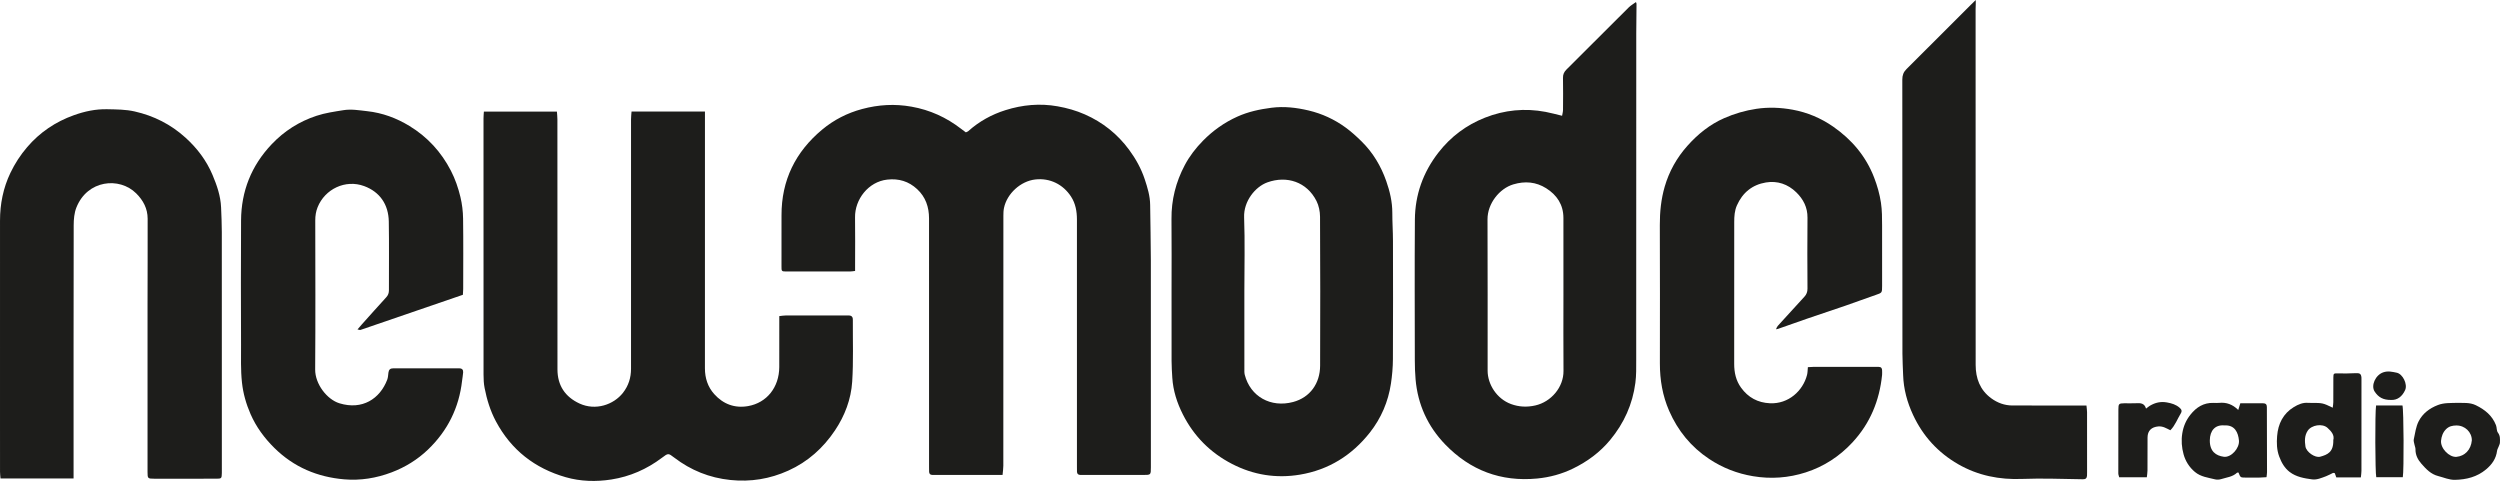 <?xml version="1.0" encoding="utf-8"?>
<!-- Generator: Adobe Illustrator 15.1.0, SVG Export Plug-In . SVG Version: 6.00 Build 0)  -->
<!DOCTYPE svg PUBLIC "-//W3C//DTD SVG 1.1//EN" "http://www.w3.org/Graphics/SVG/1.1/DTD/svg11.dtd">
<svg version="1.1" id="Layer_1" xmlns="http://www.w3.org/2000/svg" xmlns:xlink="http://www.w3.org/1999/xlink" x="0px" y="0px"
	 width="1065.605px" height="204.997px" viewBox="0 0 1065.605 204.997" enable-background="new 0 0 1065.605 204.997"
	 xml:space="preserve">
<g>
	<path fill-rule="evenodd" clip-rule="evenodd" fill="#1D1D1B" d="M427.333,202.449h-2.63c-8.64,0-17.278,0-25.917-0.001
		c-0.48,0-0.959-0.01-1.439-0.016c-0.901-0.013-1.287-0.541-1.323-1.371c-0.03-0.719-0.021-1.439-0.021-2.159
		c-0.001-35.275,0.003-70.55-0.006-105.824c-0.002-4.826-1.455-9.108-5.072-12.458c-3.594-3.331-7.803-4.609-12.729-4.064
		c-8.091,0.896-13.857,8.465-13.738,16.101c0.105,6.718,0.022,13.438,0.022,20.157v2.682c-0.919,0.1-1.533,0.222-2.146,0.223
		c-8.959,0.013-17.918,0.015-26.876,0.006c-2.407-0.003-2.358-0.026-2.349-2.379c0.026-7.201,0.026-14.398,0.01-21.598
		c-0.033-14.917,5.942-27.01,17.306-36.485c5.012-4.178,10.716-7.102,17.071-8.798c6.96-1.859,13.893-2.27,21.029-0.998
		c7.887,1.405,14.868,4.59,21.154,9.453c0.631,0.488,1.275,0.957,1.998,1.499c0.334-0.156,0.743-0.246,1.014-0.49
		c4.645-4.178,10.038-7.139,15.927-8.989c7.208-2.264,14.609-2.967,22.167-1.623c4.028,0.716,7.891,1.802,11.624,3.448
		c7.608,3.355,13.883,8.349,18.836,15.038c2.869,3.876,5.184,8.059,6.696,12.609c1.174,3.533,2.267,7.132,2.307,10.937
		c0.083,7.908,0.287,15.815,0.297,23.723c0.037,29.356,0.015,58.711,0.014,88.066c0,3.307-0.003,3.31-3.267,3.31
		c-8.398,0.002-16.797,0.001-25.196,0c-0.56,0-1.12,0.006-1.68-0.016c-0.857-0.032-1.325-0.488-1.355-1.349
		c-0.024-0.719-0.018-1.439-0.018-2.159c-0.001-35.114,0.002-70.229-0.004-105.344c0-3.478-0.59-6.838-2.522-9.801
		c-3.379-5.182-8.993-8.01-15.302-7.27c-6.173,0.724-11.967,5.978-13.266,12.12c-0.229,1.081-0.259,2.22-0.259,3.332
		c-0.013,35.514-0.007,71.03-0.024,106.543C427.665,199.749,427.46,200.991,427.333,202.449"/>
	<path fill-rule="evenodd" clip-rule="evenodd" fill="#1D1D1B" d="M206.252,47.561h31.13c0.076,1.175,0.207,2.262,0.208,3.349
		c0.011,35.52-0.009,71.039,0.025,106.559c0.006,6.806,3.236,11.684,9.405,14.534c6.813,3.149,14.534,0.538,18.532-4.588
		c2.351-3.015,3.418-6.422,3.417-10.228c-0.011-35.439-0.009-70.878,0.003-106.318c0-1.08,0.139-2.161,0.219-3.337h31.288v3.135
		c0,35.44,0.008,70.88-0.012,106.319c-0.002,4.175,1.217,7.933,3.973,11.004c3.831,4.27,8.735,6.111,14.441,5.104
		c8.013-1.415,13.223-8.062,13.273-16.617c0.037-6.319,0.007-12.64,0.008-18.96v-2.78c1.097-0.111,1.948-0.271,2.799-0.272
		c8.56-0.019,17.12-0.012,25.68-0.011c0.479,0.001,0.961-0.01,1.438,0.029c0.824,0.066,1.319,0.514,1.415,1.352
		c0.028,0.237,0.024,0.479,0.023,0.719c-0.054,8.716,0.28,17.459-0.28,26.144c-0.482,7.469-3.139,14.491-7.337,20.759
		c-5.033,7.518-11.582,13.39-19.884,17.14c-7.862,3.553-16.071,4.888-24.705,3.994c-8.903-0.92-16.818-4.114-23.891-9.513
		c-2.604-1.987-2.571-1.99-5.301,0.066c-6.419,4.837-13.595,7.995-21.529,9.234c-6.527,1.02-13.129,0.842-19.462-0.976
		c-13.163-3.778-23.243-11.591-29.759-23.822c-2.391-4.489-3.843-9.256-4.811-14.188c-0.366-1.863-0.456-3.805-0.457-5.711
		c-0.025-36.399-0.02-72.799-0.012-109.199C206.089,49.55,206.19,48.622,206.252,47.561"/>
	<path fill-rule="evenodd" clip-rule="evenodd" fill="#1D1D1B" d="M665.832,49.348c0.146-0.893,0.384-1.697,0.392-2.503
		c0.037-4.558,0.072-9.118-0.013-13.675c-0.027-1.494,0.473-2.531,1.516-3.566c8.855-8.789,17.653-17.636,26.501-26.431
		c0.838-0.833,1.908-1.431,3.036-2.261c0.365,0.246,0.293,1.043,0.284,1.821c-0.04,3.751-0.104,7.502-0.104,11.252
		c-0.007,46.468,0.002,92.935-0.02,139.402c-0.001,3.261,0.065,6.557-0.355,9.776c-1.197,9.146-4.834,17.238-10.758,24.379
		c-4.381,5.28-9.738,9.205-15.806,12.163c-4.812,2.346-9.934,3.746-15.332,4.261c-15.425,1.47-28.484-3.485-39.151-14.51
		c-7.433-7.68-11.708-17.009-12.642-27.737c-0.234-2.696-0.32-5.413-0.324-8.121c-0.025-19.995-0.12-39.99,0.029-59.984
		c0.08-10.592,3.478-20.147,10.018-28.571c5.273-6.792,11.93-11.759,19.853-14.889c8.326-3.29,17.003-4.141,25.85-2.466
		C661.059,48.114,663.275,48.738,665.832,49.348 M666.402,125.487c0-10.877,0.02-21.754-0.009-32.631
		c-0.015-5.602-2.775-9.746-7.354-12.619c-4.327-2.715-8.987-3.138-13.987-1.652c-5.935,1.764-11.043,8.202-11.011,14.906
		c0.102,21.514,0.023,43.028,0.047,64.542c0.007,5.705,3.8,11.916,9.986,14.194c3.362,1.237,6.771,1.396,10.324,0.595
		c6.788-1.533,12.087-7.804,12.028-14.704C666.334,147.242,666.402,136.364,666.402,125.487"/>
	<path fill-rule="evenodd" clip-rule="evenodd" fill="#1D1D1B" d="M31.359,203.935H0.218c-0.077-1.011-0.206-1.932-0.208-2.854
		c-0.016-7.358-0.009-14.718-0.009-22.077c0-28.317-0.004-56.635,0.003-84.952c0.001-7.108,1.36-13.931,4.435-20.371
		c1.898-3.976,4.278-7.625,7.156-10.987c5.42-6.333,12.119-10.809,19.888-13.589c4.563-1.632,9.302-2.667,14.265-2.547
		c3.91,0.094,7.775,0.072,11.64,0.946c8.2,1.856,15.416,5.515,21.644,11.14c4.984,4.502,8.967,9.762,11.574,15.966
		c1.85,4.403,3.422,8.921,3.627,13.768c0.149,3.507,0.309,7.016,0.312,10.525c0.022,33.598,0.014,67.194,0.013,100.792
		c0,0.64,0.011,1.28-0.002,1.92c-0.046,2.329-0.123,2.426-2.466,2.43c-8.799,0.011-17.598,0.009-26.398,0.001
		c-2.701-0.002-2.807-0.104-2.808-2.867c-0.005-23.518-0.011-47.036,0-70.555c0.006-12.478,0.089-24.956,0.046-37.433
		c-0.015-4.269-1.863-7.776-4.898-10.783c-7.175-7.108-20.812-5.723-25.478,6.063c-0.911,2.303-1.141,5.003-1.147,7.521
		c-0.071,34.876-0.048,69.753-0.048,104.63V203.935z"/>
	<path fill-rule="evenodd" clip-rule="evenodd" fill="#1D1D1B" d="M499.362,124.069c0-10.236,0.079-20.473-0.025-30.708
		c-0.083-8.152,1.864-15.786,5.64-22.927c2.049-3.875,4.721-7.345,7.842-10.51c4.266-4.326,9.101-7.737,14.605-10.22
		c4.605-2.078,9.479-3.125,14.488-3.771c5.398-0.695,10.687-0.075,15.876,1.157c5.688,1.351,10.955,3.765,15.738,7.245
		c2.473,1.8,4.692,3.824,6.856,5.956c4.864,4.791,8.26,10.528,10.495,16.894c1.526,4.346,2.598,8.849,2.588,13.545
		c-0.009,3.987,0.271,7.974,0.278,11.962c0.034,16.793,0.062,33.587-0.023,50.381c-0.018,3.492-0.324,7.012-0.845,10.467
		c-1.162,7.704-4.182,14.741-8.979,20.831c-7.632,9.688-17.571,15.908-29.81,17.948c-10.109,1.685-19.818,0.155-28.995-4.6
		c-9.227-4.782-16.199-11.807-20.87-21.021c-2.489-4.907-4.192-10.146-4.539-15.717c-0.148-2.385-0.299-4.774-0.307-7.163
		C499.342,143.902,499.362,133.986,499.362,124.069 M530.399,124.262c0,10.951-0.004,21.901,0.006,32.854
		c0.001,0.876-0.055,1.787,0.158,2.621c2.386,9.317,11.107,14.153,20.616,11.611c7.213-1.928,11.477-7.911,11.51-15.463
		c0.091-21.182,0.076-42.364-0.035-63.545c-0.012-2.243-0.514-4.697-1.518-6.683c-4.129-8.161-12.647-10.889-20.904-7.93
		c-5.219,1.871-10.184,8.078-9.935,14.886C530.682,103.15,530.399,113.711,530.399,124.262"/>
	<path fill-rule="evenodd" clip-rule="evenodd" fill="#1D1D1B" d="M770.594,156.502c0.966-0.053,1.67-0.124,2.374-0.125
		c8.878-0.007,17.755-0.005,26.633-0.004c0.399,0,0.799,0.009,1.199,0.012c1.002,0.007,1.436,0.548,1.431,1.511
		c-0.004,0.64,0.059,1.285-0.006,1.918c-1.115,10.952-5.098,20.644-12.647,28.773c-5.545,5.973-12.217,10.301-19.92,12.771
		c-7.275,2.334-14.776,2.9-22.421,1.622c-6.794-1.135-13.01-3.57-18.709-7.353c-7.719-5.121-13.352-12.024-17.06-20.494
		c-2.818-6.439-3.964-13.212-3.955-20.223c0.025-19.674,0.057-39.349-0.023-59.022c-0.021-5.548,0.535-11,2.072-16.303
		c1.886-6.508,5.149-12.339,9.656-17.4c4.443-4.99,9.557-9.14,15.751-11.85c4.385-1.918,8.891-3.23,13.653-3.947
		c5.227-0.786,10.419-0.554,15.484,0.369c6.205,1.131,12.045,3.582,17.281,7.228c7.921,5.516,13.937,12.59,17.435,21.664
		c1.345,3.488,2.366,7.047,2.926,10.784c0.489,3.273,0.475,6.522,0.483,9.789c0.023,8.557,0.009,17.115,0.007,25.672
		c-0.001,2.957-0.027,2.898-2.767,3.839c-4.275,1.468-8.509,3.06-12.782,4.534c-5.407,1.866-10.841,3.646-16.25,5.501
		c-4.199,1.44-8.376,2.939-12.564,4.408c-0.202,0.07-0.419,0.094-0.852,0.187c0.338-1.196,1.111-1.861,1.772-2.587
		c3.438-3.778,6.877-7.555,10.334-11.315c0.903-0.983,1.31-2.045,1.302-3.432c-0.057-10.076-0.104-20.154,0.004-30.23
		c0.047-4.411-1.8-7.915-4.778-10.824c-3.559-3.475-8.027-5.019-12.943-4.202c-5.814,0.967-9.973,4.348-12.373,9.797
		c-0.992,2.25-1.132,4.636-1.134,7.032c-0.014,20.154,0.002,40.307-0.017,60.462c-0.003,3.682,0.716,7.112,2.916,10.161
		c3.048,4.224,7.152,6.432,12.346,6.665c7.859,0.354,14.033-5.271,15.788-12.066C770.493,158.845,770.465,157.792,770.594,156.502"
		/>
	<path fill-rule="evenodd" clip-rule="evenodd" fill="#1D1D1B" d="M197.305,125.652c-14.658,5.036-29.157,10.02-43.663,14.982
		c-0.24,0.083-0.568-0.089-1.267-0.218c0.752-0.87,1.29-1.513,1.849-2.136c3.463-3.863,6.911-7.741,10.415-11.567
		c0.819-0.894,1.141-1.833,1.137-3.021c-0.026-9.759,0.113-19.52-0.056-29.274c-0.127-7.309-3.862-12.636-10.478-15.092
		c-8.023-2.98-16.758,1.267-19.861,8.999c-0.73,1.818-1.005,3.644-1.002,5.594c0.032,21.196,0.116,42.393-0.04,63.588
		c-0.045,6.157,5.025,12.764,10.358,14.396c9.738,2.981,17.252-1.922,20.359-10.074c0.36-0.943,0.37-2.024,0.513-3.045
		c0.168-1.211,0.746-1.795,2.062-1.79c9.358,0.035,18.716,0.032,28.075,0.005c1.266-0.003,1.781,0.609,1.705,1.745
		c-0.078,1.188-0.32,2.363-0.454,3.548c-1.3,11.541-6.183,21.333-14.542,29.346c-4.475,4.291-9.715,7.506-15.507,9.703
		c-6.485,2.46-13.268,3.561-20.171,2.973c-11.457-0.976-21.519-5.207-29.815-13.41c-4.262-4.215-7.742-8.952-10.124-14.401
		c-1.872-4.284-3.158-8.763-3.666-13.502c-0.574-5.354-0.372-10.691-0.39-16.033c-0.055-17.677-0.105-35.354,0.009-53.03
		c0.08-12.469,4.395-23.327,13.023-32.427c5.373-5.667,11.715-9.71,19.149-12.162c3.726-1.228,7.532-1.755,11.369-2.38
		c3.483-0.568,6.777,0.041,10.164,0.41c6.54,0.71,12.534,2.935,18.091,6.324c7.67,4.678,13.526,11.072,17.659,19.08
		c1.839,3.562,3.117,7.324,4.043,11.167c0.723,2.998,1.097,6.143,1.139,9.23c0.138,9.997,0.054,19.997,0.047,29.995
		C197.434,123.883,197.363,124.593,197.305,125.652"/>
	<path fill-rule="evenodd" clip-rule="evenodd" fill="#1D1D1B" d="M889.341,172.852c0.105,1.173,0.247,2.023,0.249,2.874
		c0.016,8.558,0.01,17.115,0.009,25.673c0,0.479,0.018,0.963-0.032,1.438c-0.108,1.038-0.617,1.46-1.751,1.444
		c-8.627-0.114-17.268-0.487-25.879-0.143c-9.742,0.391-18.85-1.434-27.262-6.265c-8.596-4.938-15.035-11.97-19.238-20.999
		c-2.516-5.405-4.059-11.042-4.242-17.024c-0.092-3.028-0.297-6.057-0.299-9.084c-0.021-38.949-0.001-77.898-0.052-116.848
		c-0.003-1.825,0.489-3.182,1.766-4.451c9.121-9.07,18.202-18.178,27.298-27.273c0.607-0.607,1.228-1.201,2.245-2.195
		c0,0.947,0.009,1.349-0.002,1.751c-0.018,0.718-0.067,1.436-0.067,2.155c-0.004,50.546-0.024,101.092,0.025,151.637
		c0.006,5.657,1.8,10.66,6.594,14.19c2.715,1.999,5.741,3.097,9.106,3.107c9.597,0.03,19.194,0.011,28.792,0.011H889.341z"/>
	<path fill-rule="evenodd" clip-rule="evenodd" fill="#1D1D1B" d="M1006.295,203.481h-10.472c-0.225-0.635-0.429-1.208-0.637-1.794
		c-0.305-0.051-0.573-0.187-0.747-0.11c-1.008,0.453-1.96,1.045-2.993,1.421c-1.923,0.7-3.874,1.613-5.953,1.332
		c-3.352-0.455-6.744-1.025-9.529-3.15c-2.196-1.675-3.507-4.005-4.473-6.598c-1.066-2.863-1.12-5.813-0.886-8.741
		c0.414-5.174,2.546-9.538,7.107-12.318c1.865-1.137,3.933-2.051,6.267-1.794c0.316,0.035,0.639,0.005,0.959,0.005
		c5.096,0,5.096,0,9.37,2.05c0.092-0.854,0.236-1.606,0.241-2.359c0.025-3.519-0.012-7.038,0.023-10.556
		c0.018-1.749,0.174-1.742,1.963-1.702c2.55,0.058,5.105,0.011,7.653-0.106c1.638-0.076,2.217,0.278,2.358,1.861
		c0.035,0.397,0.011,0.8,0.011,1.198c0.001,12.875,0.005,25.75-0.011,38.625C1006.547,201.596,1006.395,202.448,1006.295,203.481
		 M994.553,187.598c0.573-2.136-0.841-3.759-2.472-5.233c-2.198-1.988-6.827-1.231-8.45,1.243c-1.381,2.104-1.288,4.435-0.955,6.683
		c0.354,2.393,4.131,4.965,6.277,4.379C992.116,193.806,994.684,192.696,994.553,187.598"/>
	<path fill-rule="evenodd" clip-rule="evenodd" fill="#1D1D1B" d="M954.038,174.748c0.338-1.1,0.588-1.91,0.878-2.849
		c3.297,0,6.487,0.009,9.678-0.005c1.078-0.005,1.65,0.46,1.638,1.569c-0.004,0.399,0.006,0.8,0.007,1.199
		c0.023,8.874,0.05,17.747,0.06,26.621c0.001,0.626-0.125,1.252-0.218,2.118c-0.982,0.058-1.906,0.148-2.832,0.158
		c-2.079,0.023-4.157,0.019-6.236,0.005c-2.041-0.014-2.04-0.024-2.866-2.135c-0.204,0.017-0.506-0.051-0.632,0.067
		c-1.893,1.79-4.435,1.979-6.741,2.712c-0.806,0.256-1.79,0.321-2.604,0.117c-2.975-0.747-6.105-1.07-8.612-3.166
		c-2.415-2.018-4.034-4.628-4.83-7.536c-0.784-2.866-1.048-5.85-0.542-8.944c0.497-3.037,1.623-5.604,3.493-7.951
		c2.508-3.149,5.606-5.112,9.778-4.999c0.799,0.021,1.605,0.071,2.396-0.009C948.956,171.407,951.615,172.34,954.038,174.748
		 M948.144,181.33c-3.918-0.371-6.189,2.157-6.228,6.358c-0.042,4.706,2.581,6.553,5.98,7.007c3.075,0.411,6.763-3.625,6.437-6.984
		C954.018,184.433,952.603,181.055,948.144,181.33"/>
	<path fill-rule="evenodd" clip-rule="evenodd" fill="#1D1D1B" d="M1047.017,171.719c2.844,0.092,5.643-0.286,8.301,1.009
		c3.848,1.874,6.992,4.416,8.577,8.514c0.394,1.019,0.214,2.369,0.821,3.168c1.041,1.369,0.906,2.798,0.854,4.263
		c-0.021,0.581-0.352,1.155-0.56,1.726c-0.214,0.589-0.581,1.153-0.657,1.758c-0.419,3.332-2.154,5.805-4.688,7.921
		c-3.859,3.223-8.36,4.34-13.23,4.45c-2.514,0.057-4.768-1.005-7.136-1.602c-3.168-0.799-5.169-2.966-7.177-5.246
		c-1.58-1.795-2.59-3.782-2.546-6.246c0.011-0.61-0.292-1.221-0.407-1.84c-0.143-0.773-0.474-1.606-0.316-2.324
		c0.57-2.606,0.896-5.388,2.087-7.708c1.697-3.312,4.591-5.534,8.204-6.922C1041.787,171.625,1044.42,171.823,1047.017,171.719
		 M1053.601,187.71c0.028-3.513-2.94-6.402-6.619-6.355c-1.599,0.021-3.077,0.31-4.353,1.561c-1.417,1.393-1.989,3.216-2.149,4.896
		c-0.314,3.289,3.504,7.191,6.582,6.911C1050.542,194.407,1053.225,191.79,1053.601,187.71"/>
	<path fill-rule="evenodd" clip-rule="evenodd" fill="#1D1D1B" d="M915.068,203.444h-11.772c-0.148-0.616-0.383-1.14-0.384-1.663
		c-0.006-9.086,0.016-18.172,0.033-27.258c0.005-2.413,0.185-2.604,2.562-2.627c1.677-0.018,3.359,0.073,5.031-0.024
		c1.847-0.108,3.525-0.043,4.189,2.293c0.673-0.503,1.143-0.927,1.677-1.24c2.242-1.316,4.562-1.875,7.236-1.39
		c2.022,0.367,3.832,0.888,5.392,2.254c0.836,0.731,1.146,1.393,0.491,2.458c-1.442,2.352-2.346,5.042-4.424,7.144
		c-1.676-0.801-3.166-1.804-5.147-1.629c-2.856,0.251-4.556,1.769-4.581,4.7c-0.041,4.713,0.003,9.426-0.025,14.139
		C915.341,201.52,915.171,202.439,915.068,203.444"/>
	<path fill-rule="evenodd" clip-rule="evenodd" fill="#1D1D1B" d="M1012.788,172.828h11.24c0.548,1.814,0.67,27.693,0.151,30.562
		h-11.317C1012.387,201.624,1012.291,175.698,1012.788,172.828"/>
	<path fill-rule="evenodd" clip-rule="evenodd" fill="#1D1D1B" d="M1019.169,170.474c-3.333,0.018-5.339-1.062-6.993-3.574
		c-1.673-2.542,0.321-7.067,3.693-8.201c2.043-0.687,3.835-0.205,5.678,0.159c2.639,0.521,4.732,4.955,3.63,7.39
		C1023.915,169.03,1021.847,170.605,1019.169,170.474"/>
</g>
</svg>
